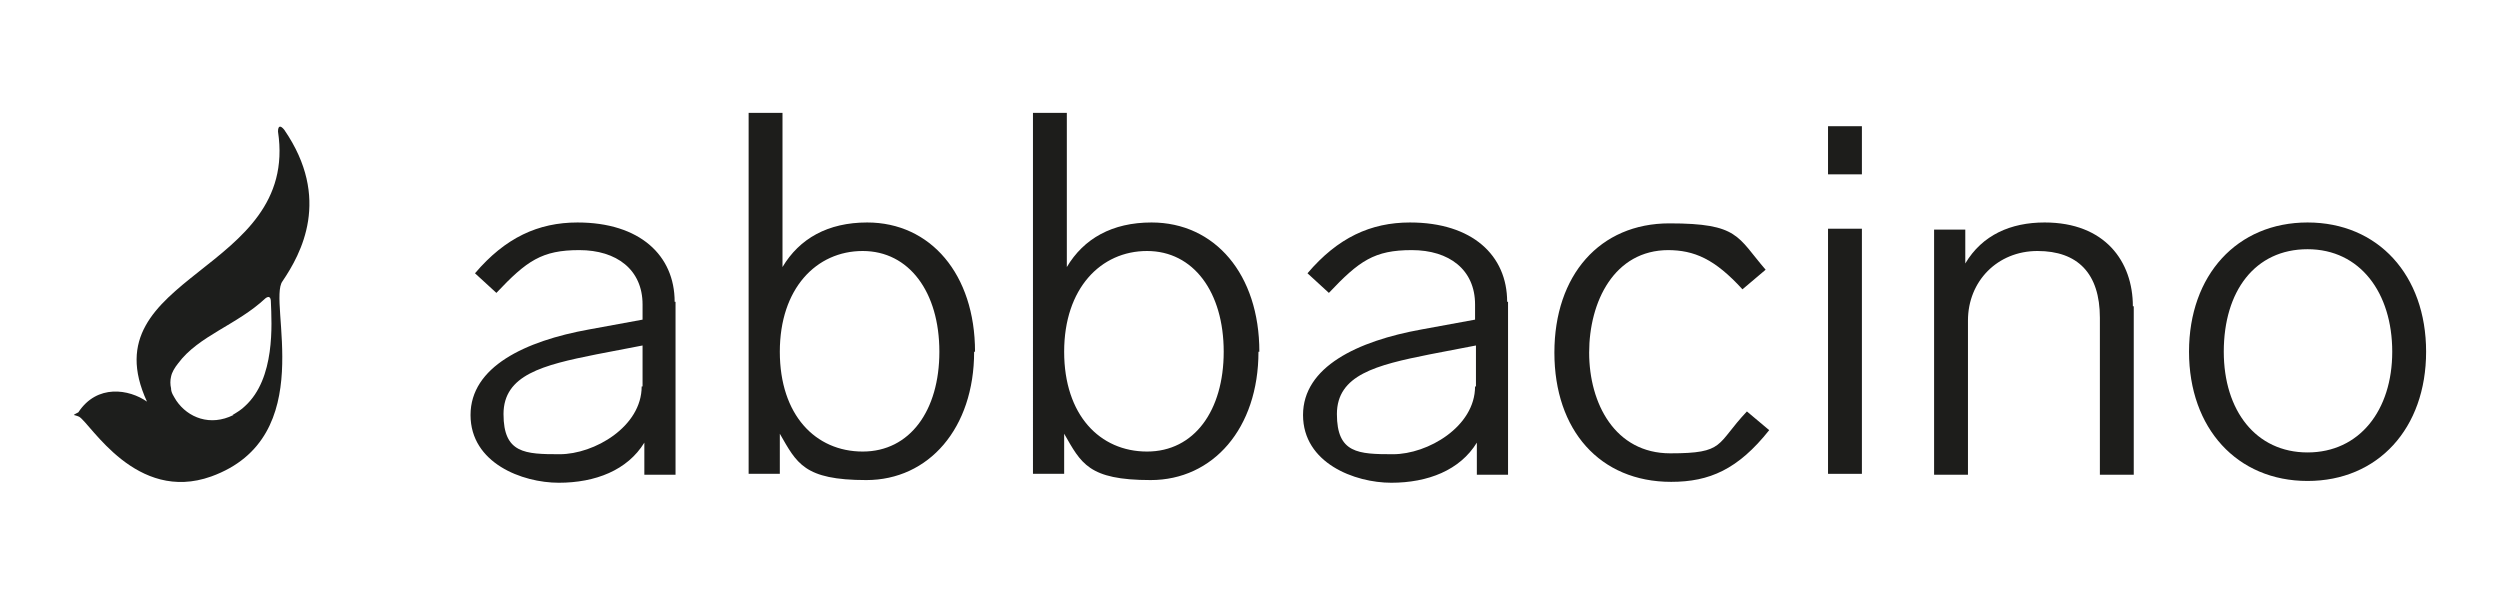 <svg viewBox="0 0 280.48 66.81" height="66.81" width="280.48" xmlns="http://www.w3.org/2000/svg" id="Capa_1"><defs><style>.cls-1{fill:#1d1e1c;}.cls-2{fill:#1d1d1b;}</style></defs><path d="M75.79,33.86v19.4h-3.5v-3.6c-1.9,3.1-5.5,4.5-9.6,4.5s-9.9-2.2-9.9-7.6,6.1-8.3,13.3-9.6l6-1.1v-1.7c0-3.9-2.9-6.1-7.1-6.1s-5.9,1.2-9.3,4.8l-2.4-2.2c3.4-4,7.1-5.7,11.5-5.7,7,0,10.9,3.7,10.9,8.9h.1ZM72.09,43.36v-4.6l-5.2,1c-6,1.2-10.4,2.3-10.4,6.7s2.4,4.5,6.3,4.5,9.2-3.1,9.2-7.6h.1Z" class="cls-2"></path><path d="M109.29,39.46c0,8.6-5.1,14.4-12.1,14.4s-7.8-1.9-9.7-5.2v4.5h-3.5V12.66h3.8v17.3c1.9-3.2,5.1-5,9.5-5,7.1,0,12.1,5.8,12.1,14.5h-.1ZM105.39,39.46c0-6.7-3.4-11.3-8.6-11.3s-9.3,4.2-9.3,11.3,4,11.2,9.3,11.2,8.6-4.6,8.6-11.2Z" class="cls-2"></path><path d="M141.19,39.46c0,8.6-5.1,14.4-12.1,14.4s-7.8-1.9-9.7-5.2v4.5h-3.5V12.66h3.8v17.3c1.9-3.2,5.1-5,9.5-5,7.1,0,12.1,5.8,12.1,14.5h-.1ZM137.29,39.46c0-6.7-3.4-11.3-8.6-11.3s-9.3,4.2-9.3,11.3,4,11.2,9.3,11.2,8.6-4.6,8.6-11.2Z" class="cls-2"></path><path d="M169.19,33.86v19.4h-3.5v-3.6c-1.9,3.1-5.5,4.5-9.6,4.5s-9.9-2.2-9.9-7.6,6.1-8.3,13.3-9.6l6-1.1v-1.7c0-3.9-2.9-6.1-7.1-6.1s-5.9,1.2-9.3,4.8l-2.4-2.2c3.4-4,7.1-5.7,11.5-5.7,7,0,10.9,3.7,10.9,8.9h.1ZM165.59,43.36v-4.6l-5.2,1c-6,1.2-10.4,2.3-10.4,6.7s2.4,4.5,6.3,4.5,9.2-3.1,9.2-7.6h.1Z" class="cls-2"></path><path d="M187.19,28.06c-6.1,0-8.9,5.8-8.9,11.5s2.9,11.3,9.1,11.3,5.1-1,8.6-4.7l2.5,2.1c-3.5,4.4-6.7,5.8-11,5.8-8,0-13.1-5.8-13.1-14.5s5.1-14.5,12.9-14.5,7.6,1.5,10.8,5.2l-2.6,2.2c-3.1-3.4-5.4-4.4-8.4-4.4h.1Z" class="cls-2"></path><path d="M208.89,19.56h-3.8v-5.4h3.8v5.4ZM208.89,53.16h-3.8v-27.5h3.8v27.5Z" class="cls-2"></path><path d="M239.39,34.36v18.9h-3.8v-17.6c0-5-2.5-7.5-7-7.5s-7.8,3.4-7.8,7.8v17.3h-3.8v-27.5h3.5v3.8c1.9-3.2,5.1-4.6,8.9-4.6,6.8,0,9.9,4.4,9.9,9.4h.1Z" class="cls-2"></path><path d="M272.19,39.46c0,8.6-5.4,14.5-13.3,14.5s-13.3-5.9-13.3-14.5,5.4-14.5,13.3-14.5,13.3,5.9,13.3,14.5ZM249.49,39.46c0,6.6,3.6,11.3,9.4,11.3s9.5-4.7,9.5-11.3-3.6-11.5-9.5-11.5-9.4,4.7-9.4,11.5Z" class="cls-2"></path><path d="M23.69,53.46c-8.4,3-13.5-5.9-14.8-6.7-.2-.1-.6-.2-.6-.2,0,0-.1,0,.5-.3,2.1-3.2,5.7-2.6,7.7-1.2-6.6-14.3,17.1-14.4,14.7-30.3,0-.7.3-.7.7-.2,5.3,7.7,1.9,13.9-.2,17-1.7,2.3,4.2,17.5-8,21.9h0ZM26.09,46.56c.5-.3,1-.6,1.4-1,3.4-3.1,3-9.2,2.9-11.7,0-.5-.2-.7-.6-.4-3.2,3-7.5,4.2-9.8,7.3-.4.5-.7,1-.8,1.5-.1.4-.1.9,0,1.3,0,.5.3.9.6,1.4,1.3,1.9,3.8,2.9,6.4,1.6h-.1Z" class="cls-1"></path></svg>